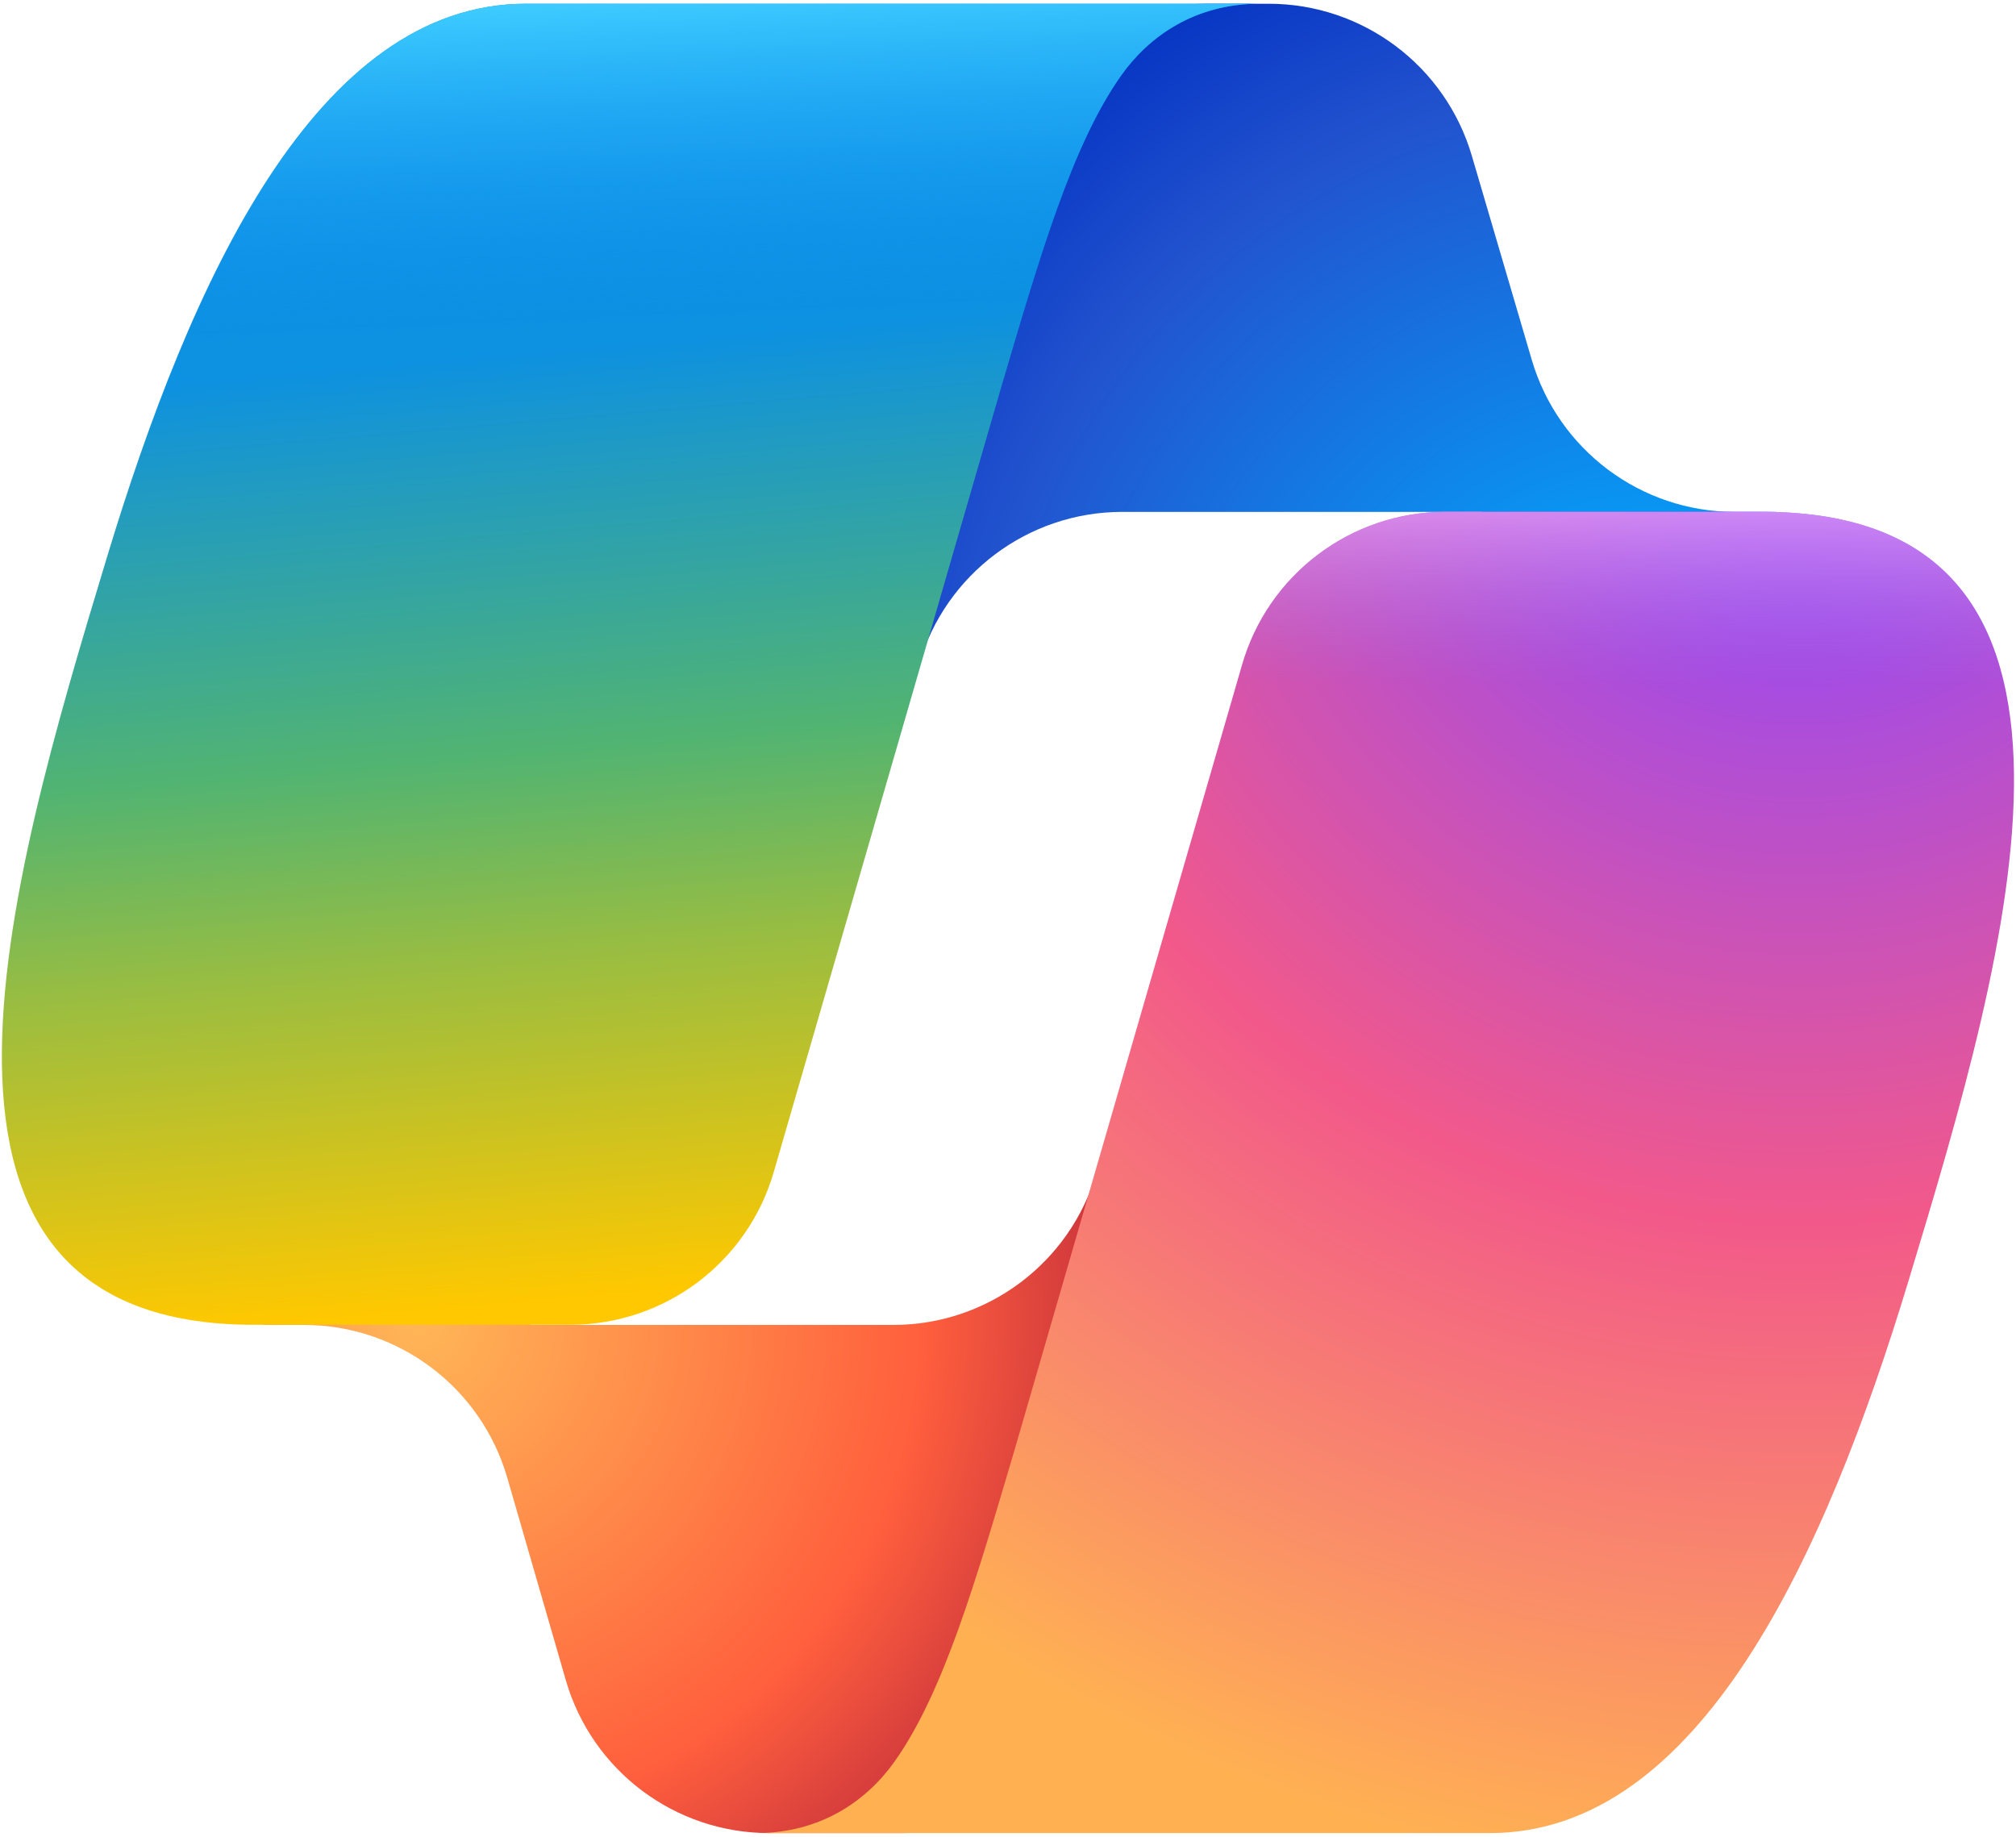 <?xml version="1.0" encoding="UTF-8"?> <svg xmlns="http://www.w3.org/2000/svg" width="90" height="82" viewBox="0 0 90 82"><radialGradient id="radialGradient1" cx="73.594" cy="33.884" r="39.232" fx="73.594" fy="33.884" gradientUnits="userSpaceOnUse"><stop offset="0.096" stop-color="#00aeff" stop-opacity="1"></stop><stop offset="0.773" stop-color="#2253ce" stop-opacity="1"></stop><stop offset="1" stop-color="#0736c4" stop-opacity="1"></stop></radialGradient><path id="Path" fill="url(#radialGradient1)" stroke="none" d="M 65.707 6.955 C 64.525 2.931 60.833 0.167 56.638 0.167 L 53.879 0.167 C 49.316 0.167 45.405 3.425 44.582 7.913 L 39.856 33.665 L 41.029 29.652 C 42.207 25.622 45.902 22.852 50.101 22.852 L 66.136 22.852 L 72.861 25.471 L 79.343 22.852 L 77.451 22.852 C 73.257 22.852 69.564 20.088 68.382 16.063 L 65.707 6.955 Z"></path><radialGradient id="radialGradient2" cx="18.706" cy="59.002" r="35.403" fx="18.706" fy="59.002" gradientUnits="userSpaceOnUse"><stop offset="1e-05" stop-color="#ffb657" stop-opacity="1"></stop><stop offset="0.634" stop-color="#ff5f3d" stop-opacity="1"></stop><stop offset="0.923" stop-color="#c02b3c" stop-opacity="1"></stop></radialGradient><path id="path1" fill="url(#radialGradient2)" stroke="none" d="M 25.259 75.006 C 26.427 79.05 30.13 81.833 34.339 81.833 L 40.199 81.833 C 45.325 81.833 49.517 77.748 49.648 72.624 L 50.286 47.793 L 48.951 52.352 C 47.772 56.38 44.077 59.148 39.88 59.148 L 23.712 59.148 L 17.948 56.021 L 11.707 59.148 L 13.568 59.148 C 17.777 59.148 21.479 61.932 22.648 65.976 L 25.259 75.006 Z"></path><linearGradient id="linearGradient1" x1="21.521" y1="7.312" x2="26.193" y2="61.366" gradientUnits="userSpaceOnUse"><stop offset="0.156" stop-color="#0d91e1" stop-opacity="1"></stop><stop offset="0.487" stop-color="#52b471" stop-opacity="1"></stop><stop offset="0.652" stop-color="#98bd42" stop-opacity="1"></stop><stop offset="0.937" stop-color="#ffc800" stop-opacity="1"></stop></linearGradient><path id="path2" fill="url(#linearGradient1)" stroke="none" d="M 56.228 0.167 L 23.481 0.167 C 14.125 0.167 8.511 12.532 4.768 24.898 C 0.334 39.548 -5.467 59.141 11.318 59.141 L 25.458 59.141 C 29.683 59.141 33.393 56.347 34.554 52.284 L 44.705 17.258 C 46.424 11.454 47.857 6.469 50.056 3.364 C 51.288 1.624 53.342 0.167 56.228 0.167 Z"></path><linearGradient id="linearGradient2" x1="25.604" y1="0.167" x2="28.155" y2="59.141" gradientUnits="userSpaceOnUse"><stop offset="1e-05" stop-color="#3dcbff" stop-opacity="1"></stop><stop offset="0.247" stop-color="#0588f7" stop-opacity="0"></stop></linearGradient><path id="path3" fill="url(#linearGradient2)" stroke="none" d="M 56.228 0.167 L 23.481 0.167 C 14.125 0.167 8.511 12.532 4.768 24.898 C 0.334 39.548 -5.467 59.141 11.318 59.141 L 25.458 59.141 C 29.683 59.141 33.393 56.347 34.554 52.284 L 44.705 17.258 C 46.424 11.454 47.857 6.469 50.056 3.364 C 51.288 1.624 53.342 0.167 56.228 0.167 Z"></path><radialGradient id="radialGradient3" cx="80.359" cy="17.074" r="75.021" fx="80.359" fy="17.074" gradientUnits="userSpaceOnUse"><stop offset="0.066" stop-color="#8c48ff" stop-opacity="1"></stop><stop offset="0.5" stop-color="#f2598a" stop-opacity="1"></stop><stop offset="0.896" stop-color="#ffb152" stop-opacity="1"></stop></radialGradient><path id="path4" fill="url(#radialGradient3)" stroke="none" d="M 33.767 81.833 L 66.514 81.833 C 75.87 81.833 81.484 69.466 85.226 57.098 C 89.66 42.446 95.462 22.849 78.677 22.849 L 64.537 22.849 C 60.312 22.849 56.602 25.643 55.441 29.706 L 45.29 64.739 C 43.57 70.545 42.138 75.53 39.939 78.635 C 38.707 80.376 36.652 81.833 33.767 81.833 Z"></path><linearGradient id="linearGradient3" x1="82.946" y1="19.248" x2="82.913" y2="35.313" gradientUnits="userSpaceOnUse"><stop offset="0.058" stop-color="#f8adfa" stop-opacity="1"></stop><stop offset="0.708" stop-color="#a86edd" stop-opacity="0"></stop></linearGradient><path id="path5" fill="url(#linearGradient3)" stroke="none" d="M 33.767 81.833 L 66.514 81.833 C 75.87 81.833 81.484 69.466 85.226 57.098 C 89.66 42.446 95.462 22.849 78.677 22.849 L 64.537 22.849 C 60.312 22.849 56.602 25.643 55.441 29.706 L 45.29 64.739 C 43.57 70.545 42.138 75.53 39.939 78.635 C 38.707 80.376 36.652 81.833 33.767 81.833 Z"></path></svg> 